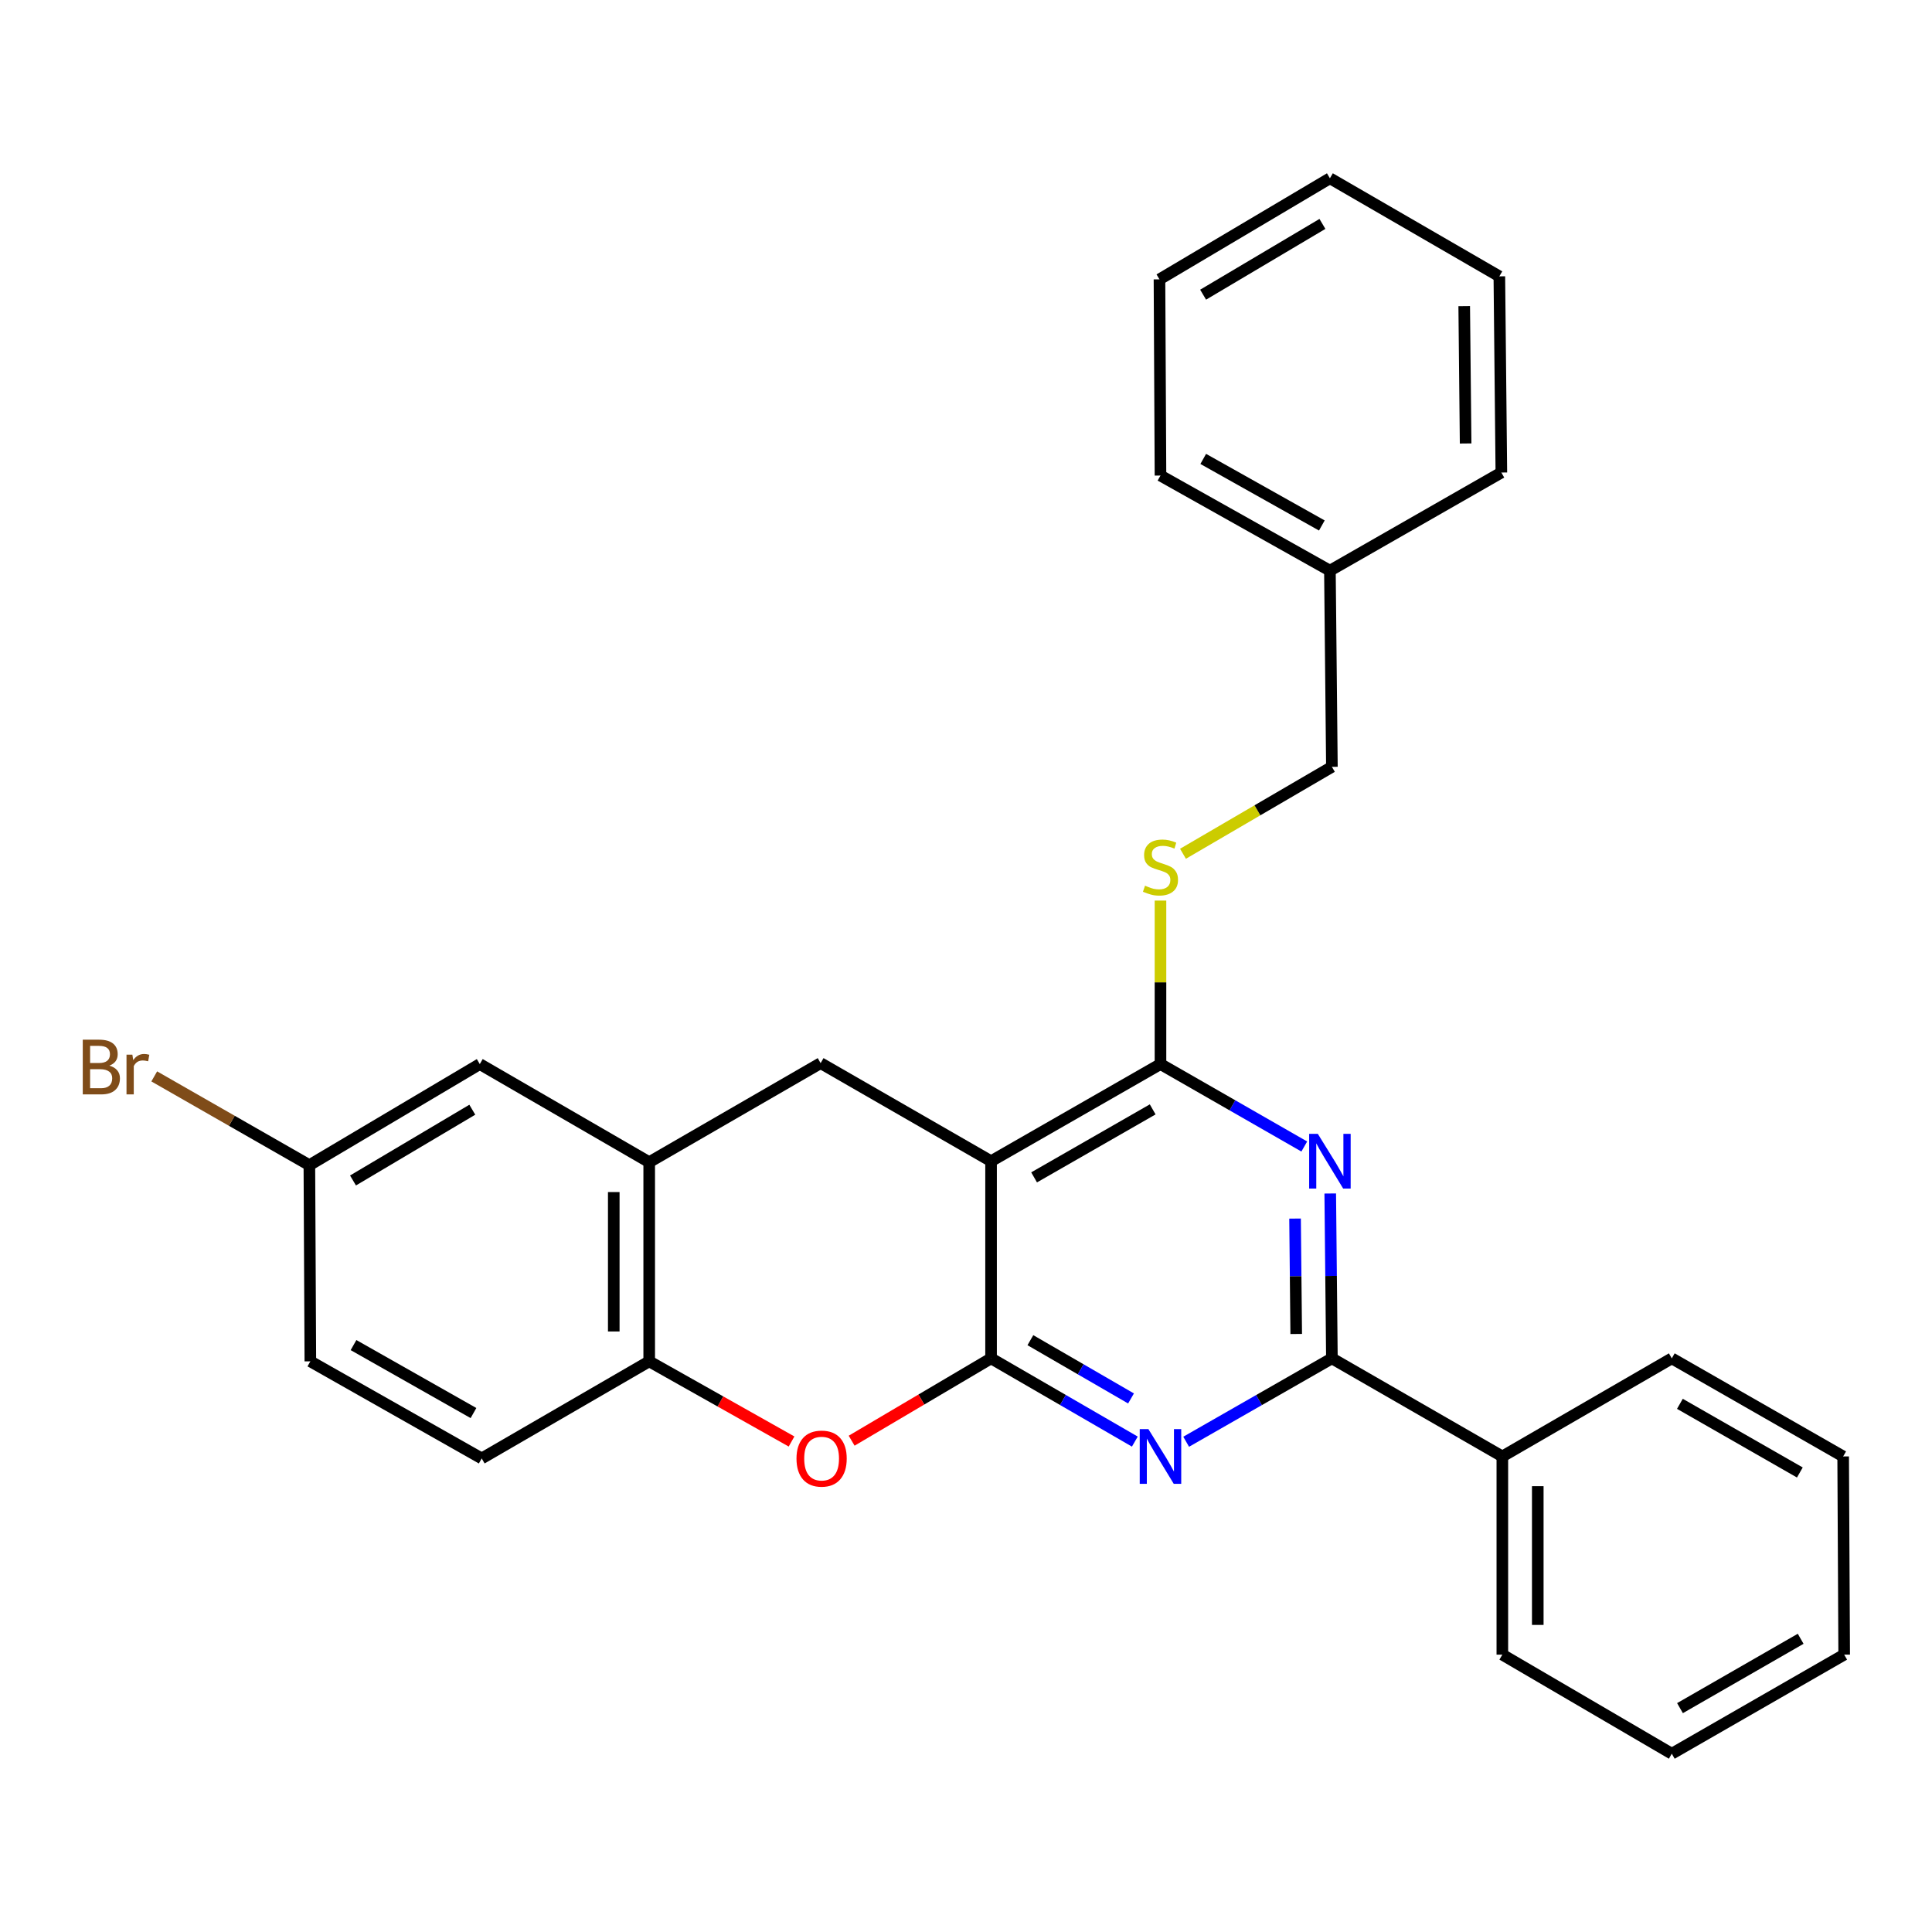<?xml version='1.0' encoding='iso-8859-1'?>
<svg version='1.1' baseProfile='full'
              xmlns='http://www.w3.org/2000/svg'
                      xmlns:rdkit='http://www.rdkit.org/xml'
                      xmlns:xlink='http://www.w3.org/1999/xlink'
                  xml:space='preserve'
width='1000px' height='1000px' viewBox='0 0 1000 1000'>
<!-- END OF HEADER -->
<rect style='opacity:1.0;fill:#FFFFFF;stroke:none' width='1000' height='1000' x='0' y='0'> </rect>
<path class='bond-0' d='M 512.973,703.083 L 512.973,601.037' style='fill:none;fill-rule:evenodd;stroke:#000000;stroke-width:6px;stroke-linecap:butt;stroke-linejoin:miter;stroke-opacity:1' />
<path class='bond-1' d='M 512.973,703.083 L 550.181,724.626' style='fill:none;fill-rule:evenodd;stroke:#000000;stroke-width:6px;stroke-linecap:butt;stroke-linejoin:miter;stroke-opacity:1' />
<path class='bond-1' d='M 550.181,724.626 L 587.388,746.17' style='fill:none;fill-rule:evenodd;stroke:#0000FF;stroke-width:6px;stroke-linecap:butt;stroke-linejoin:miter;stroke-opacity:1' />
<path class='bond-1' d='M 533.325,693.674 L 559.371,708.754' style='fill:none;fill-rule:evenodd;stroke:#000000;stroke-width:6px;stroke-linecap:butt;stroke-linejoin:miter;stroke-opacity:1' />
<path class='bond-1' d='M 559.371,708.754 L 585.416,723.835' style='fill:none;fill-rule:evenodd;stroke:#0000FF;stroke-width:6px;stroke-linecap:butt;stroke-linejoin:miter;stroke-opacity:1' />
<path class='bond-5' d='M 512.973,703.083 L 476.891,724.393' style='fill:none;fill-rule:evenodd;stroke:#000000;stroke-width:6px;stroke-linecap:butt;stroke-linejoin:miter;stroke-opacity:1' />
<path class='bond-5' d='M 476.891,724.393 L 440.81,745.703' style='fill:none;fill-rule:evenodd;stroke:#FF0000;stroke-width:6px;stroke-linecap:butt;stroke-linejoin:miter;stroke-opacity:1' />
<path class='bond-3' d='M 512.973,601.037 L 600.662,550.763' style='fill:none;fill-rule:evenodd;stroke:#000000;stroke-width:6px;stroke-linecap:butt;stroke-linejoin:miter;stroke-opacity:1' />
<path class='bond-3' d='M 535.248,609.407 L 596.63,574.215' style='fill:none;fill-rule:evenodd;stroke:#000000;stroke-width:6px;stroke-linecap:butt;stroke-linejoin:miter;stroke-opacity:1' />
<path class='bond-6' d='M 512.973,601.037 L 424.754,550.274' style='fill:none;fill-rule:evenodd;stroke:#000000;stroke-width:6px;stroke-linecap:butt;stroke-linejoin:miter;stroke-opacity:1' />
<path class='bond-4' d='M 613.957,746.247 L 651.674,724.665' style='fill:none;fill-rule:evenodd;stroke:#0000FF;stroke-width:6px;stroke-linecap:butt;stroke-linejoin:miter;stroke-opacity:1' />
<path class='bond-4' d='M 651.674,724.665 L 689.39,703.083' style='fill:none;fill-rule:evenodd;stroke:#000000;stroke-width:6px;stroke-linecap:butt;stroke-linejoin:miter;stroke-opacity:1' />
<path class='bond-2' d='M 688.529,617.748 L 688.96,660.415' style='fill:none;fill-rule:evenodd;stroke:#0000FF;stroke-width:6px;stroke-linecap:butt;stroke-linejoin:miter;stroke-opacity:1' />
<path class='bond-2' d='M 688.96,660.415 L 689.39,703.083' style='fill:none;fill-rule:evenodd;stroke:#000000;stroke-width:6px;stroke-linecap:butt;stroke-linejoin:miter;stroke-opacity:1' />
<path class='bond-2' d='M 670.319,630.733 L 670.62,660.6' style='fill:none;fill-rule:evenodd;stroke:#0000FF;stroke-width:6px;stroke-linecap:butt;stroke-linejoin:miter;stroke-opacity:1' />
<path class='bond-2' d='M 670.62,660.6 L 670.921,690.467' style='fill:none;fill-rule:evenodd;stroke:#000000;stroke-width:6px;stroke-linecap:butt;stroke-linejoin:miter;stroke-opacity:1' />
<path class='bond-28' d='M 675.094,593.431 L 637.878,572.097' style='fill:none;fill-rule:evenodd;stroke:#0000FF;stroke-width:6px;stroke-linecap:butt;stroke-linejoin:miter;stroke-opacity:1' />
<path class='bond-28' d='M 637.878,572.097 L 600.662,550.763' style='fill:none;fill-rule:evenodd;stroke:#000000;stroke-width:6px;stroke-linecap:butt;stroke-linejoin:miter;stroke-opacity:1' />
<path class='bond-9' d='M 600.662,550.763 L 600.662,508.451' style='fill:none;fill-rule:evenodd;stroke:#000000;stroke-width:6px;stroke-linecap:butt;stroke-linejoin:miter;stroke-opacity:1' />
<path class='bond-9' d='M 600.662,508.451 L 600.662,466.139' style='fill:none;fill-rule:evenodd;stroke:#CCCC00;stroke-width:6px;stroke-linecap:butt;stroke-linejoin:miter;stroke-opacity:1' />
<path class='bond-11' d='M 689.39,703.083 L 777.609,753.856' style='fill:none;fill-rule:evenodd;stroke:#000000;stroke-width:6px;stroke-linecap:butt;stroke-linejoin:miter;stroke-opacity:1' />
<path class='bond-8' d='M 409.703,746.122 L 372.864,725.377' style='fill:none;fill-rule:evenodd;stroke:#FF0000;stroke-width:6px;stroke-linecap:butt;stroke-linejoin:miter;stroke-opacity:1' />
<path class='bond-8' d='M 372.864,725.377 L 336.026,704.631' style='fill:none;fill-rule:evenodd;stroke:#000000;stroke-width:6px;stroke-linecap:butt;stroke-linejoin:miter;stroke-opacity:1' />
<path class='bond-29' d='M 424.754,550.274 L 336.026,601.546' style='fill:none;fill-rule:evenodd;stroke:#000000;stroke-width:6px;stroke-linecap:butt;stroke-linejoin:miter;stroke-opacity:1' />
<path class='bond-7' d='M 336.026,601.546 L 336.026,704.631' style='fill:none;fill-rule:evenodd;stroke:#000000;stroke-width:6px;stroke-linecap:butt;stroke-linejoin:miter;stroke-opacity:1' />
<path class='bond-7' d='M 317.685,617.009 L 317.685,689.169' style='fill:none;fill-rule:evenodd;stroke:#000000;stroke-width:6px;stroke-linecap:butt;stroke-linejoin:miter;stroke-opacity:1' />
<path class='bond-10' d='M 336.026,601.546 L 248.337,550.763' style='fill:none;fill-rule:evenodd;stroke:#000000;stroke-width:6px;stroke-linecap:butt;stroke-linejoin:miter;stroke-opacity:1' />
<path class='bond-12' d='M 336.026,704.631 L 249.335,754.885' style='fill:none;fill-rule:evenodd;stroke:#000000;stroke-width:6px;stroke-linecap:butt;stroke-linejoin:miter;stroke-opacity:1' />
<path class='bond-14' d='M 612.31,441.908 L 650.85,419.411' style='fill:none;fill-rule:evenodd;stroke:#CCCC00;stroke-width:6px;stroke-linecap:butt;stroke-linejoin:miter;stroke-opacity:1' />
<path class='bond-14' d='M 650.85,419.411 L 689.39,396.915' style='fill:none;fill-rule:evenodd;stroke:#000000;stroke-width:6px;stroke-linecap:butt;stroke-linejoin:miter;stroke-opacity:1' />
<path class='bond-30' d='M 248.337,550.763 L 160.128,603.085' style='fill:none;fill-rule:evenodd;stroke:#000000;stroke-width:6px;stroke-linecap:butt;stroke-linejoin:miter;stroke-opacity:1' />
<path class='bond-30' d='M 244.462,574.386 L 182.716,611.011' style='fill:none;fill-rule:evenodd;stroke:#000000;stroke-width:6px;stroke-linecap:butt;stroke-linejoin:miter;stroke-opacity:1' />
<path class='bond-18' d='M 777.609,753.856 L 777.609,856.441' style='fill:none;fill-rule:evenodd;stroke:#000000;stroke-width:6px;stroke-linecap:butt;stroke-linejoin:miter;stroke-opacity:1' />
<path class='bond-18' d='M 795.949,769.244 L 795.949,841.054' style='fill:none;fill-rule:evenodd;stroke:#000000;stroke-width:6px;stroke-linecap:butt;stroke-linejoin:miter;stroke-opacity:1' />
<path class='bond-19' d='M 777.609,753.856 L 865.318,703.083' style='fill:none;fill-rule:evenodd;stroke:#000000;stroke-width:6px;stroke-linecap:butt;stroke-linejoin:miter;stroke-opacity:1' />
<path class='bond-15' d='M 249.335,754.885 L 160.638,704.631' style='fill:none;fill-rule:evenodd;stroke:#000000;stroke-width:6px;stroke-linecap:butt;stroke-linejoin:miter;stroke-opacity:1' />
<path class='bond-15' d='M 245.072,731.389 L 182.983,696.212' style='fill:none;fill-rule:evenodd;stroke:#000000;stroke-width:6px;stroke-linecap:butt;stroke-linejoin:miter;stroke-opacity:1' />
<path class='bond-13' d='M 160.128,603.085 L 160.638,704.631' style='fill:none;fill-rule:evenodd;stroke:#000000;stroke-width:6px;stroke-linecap:butt;stroke-linejoin:miter;stroke-opacity:1' />
<path class='bond-16' d='M 160.128,603.085 L 119.982,580.113' style='fill:none;fill-rule:evenodd;stroke:#000000;stroke-width:6px;stroke-linecap:butt;stroke-linejoin:miter;stroke-opacity:1' />
<path class='bond-16' d='M 119.982,580.113 L 79.836,557.14' style='fill:none;fill-rule:evenodd;stroke:#7F4C19;stroke-width:6px;stroke-linecap:butt;stroke-linejoin:miter;stroke-opacity:1' />
<path class='bond-17' d='M 689.39,396.915 L 688.361,295.369' style='fill:none;fill-rule:evenodd;stroke:#000000;stroke-width:6px;stroke-linecap:butt;stroke-linejoin:miter;stroke-opacity:1' />
<path class='bond-20' d='M 688.361,295.369 L 600.662,246.144' style='fill:none;fill-rule:evenodd;stroke:#000000;stroke-width:6px;stroke-linecap:butt;stroke-linejoin:miter;stroke-opacity:1' />
<path class='bond-20' d='M 684.183,271.991 L 622.793,237.534' style='fill:none;fill-rule:evenodd;stroke:#000000;stroke-width:6px;stroke-linecap:butt;stroke-linejoin:miter;stroke-opacity:1' />
<path class='bond-21' d='M 688.361,295.369 L 777.099,244.585' style='fill:none;fill-rule:evenodd;stroke:#000000;stroke-width:6px;stroke-linecap:butt;stroke-linejoin:miter;stroke-opacity:1' />
<path class='bond-23' d='M 777.609,856.441 L 865.318,907.724' style='fill:none;fill-rule:evenodd;stroke:#000000;stroke-width:6px;stroke-linecap:butt;stroke-linejoin:miter;stroke-opacity:1' />
<path class='bond-22' d='M 865.318,703.083 L 954.016,753.856' style='fill:none;fill-rule:evenodd;stroke:#000000;stroke-width:6px;stroke-linecap:butt;stroke-linejoin:miter;stroke-opacity:1' />
<path class='bond-22' d='M 869.511,726.616 L 931.599,762.157' style='fill:none;fill-rule:evenodd;stroke:#000000;stroke-width:6px;stroke-linecap:butt;stroke-linejoin:miter;stroke-opacity:1' />
<path class='bond-25' d='M 600.662,246.144 L 600.142,144.598' style='fill:none;fill-rule:evenodd;stroke:#000000;stroke-width:6px;stroke-linecap:butt;stroke-linejoin:miter;stroke-opacity:1' />
<path class='bond-24' d='M 777.099,244.585 L 776.06,143.039' style='fill:none;fill-rule:evenodd;stroke:#000000;stroke-width:6px;stroke-linecap:butt;stroke-linejoin:miter;stroke-opacity:1' />
<path class='bond-24' d='M 758.604,229.541 L 757.876,158.459' style='fill:none;fill-rule:evenodd;stroke:#000000;stroke-width:6px;stroke-linecap:butt;stroke-linejoin:miter;stroke-opacity:1' />
<path class='bond-27' d='M 954.016,753.856 L 954.545,856.441' style='fill:none;fill-rule:evenodd;stroke:#000000;stroke-width:6px;stroke-linecap:butt;stroke-linejoin:miter;stroke-opacity:1' />
<path class='bond-31' d='M 865.318,907.724 L 954.545,856.441' style='fill:none;fill-rule:evenodd;stroke:#000000;stroke-width:6px;stroke-linecap:butt;stroke-linejoin:miter;stroke-opacity:1' />
<path class='bond-31' d='M 869.563,884.13 L 932.022,848.232' style='fill:none;fill-rule:evenodd;stroke:#000000;stroke-width:6px;stroke-linecap:butt;stroke-linejoin:miter;stroke-opacity:1' />
<path class='bond-26' d='M 776.06,143.039 L 688.361,92.276' style='fill:none;fill-rule:evenodd;stroke:#000000;stroke-width:6px;stroke-linecap:butt;stroke-linejoin:miter;stroke-opacity:1' />
<path class='bond-32' d='M 600.142,144.598 L 688.361,92.276' style='fill:none;fill-rule:evenodd;stroke:#000000;stroke-width:6px;stroke-linecap:butt;stroke-linejoin:miter;stroke-opacity:1' />
<path class='bond-32' d='M 622.731,152.525 L 684.484,115.899' style='fill:none;fill-rule:evenodd;stroke:#000000;stroke-width:6px;stroke-linecap:butt;stroke-linejoin:miter;stroke-opacity:1' />
<path  class='atom-2' d='M 594.402 739.696
L 603.682 754.696
Q 604.602 756.176, 606.082 758.856
Q 607.562 761.536, 607.642 761.696
L 607.642 739.696
L 611.402 739.696
L 611.402 768.016
L 607.522 768.016
L 597.562 751.616
Q 596.402 749.696, 595.162 747.496
Q 593.962 745.296, 593.602 744.616
L 593.602 768.016
L 589.922 768.016
L 589.922 739.696
L 594.402 739.696
' fill='#0000FF'/>
<path  class='atom-3' d='M 682.101 586.877
L 691.381 601.877
Q 692.301 603.357, 693.781 606.037
Q 695.261 608.717, 695.341 608.877
L 695.341 586.877
L 699.101 586.877
L 699.101 615.197
L 695.221 615.197
L 685.261 598.797
Q 684.101 596.877, 682.861 594.677
Q 681.661 592.477, 681.301 591.797
L 681.301 615.197
L 677.621 615.197
L 677.621 586.877
L 682.101 586.877
' fill='#0000FF'/>
<path  class='atom-6' d='M 412.263 754.965
Q 412.263 748.165, 415.623 744.365
Q 418.983 740.565, 425.263 740.565
Q 431.543 740.565, 434.903 744.365
Q 438.263 748.165, 438.263 754.965
Q 438.263 761.845, 434.863 765.765
Q 431.463 769.645, 425.263 769.645
Q 419.023 769.645, 415.623 765.765
Q 412.263 761.885, 412.263 754.965
M 425.263 766.445
Q 429.583 766.445, 431.903 763.565
Q 434.263 760.645, 434.263 754.965
Q 434.263 749.405, 431.903 746.605
Q 429.583 743.765, 425.263 743.765
Q 420.943 743.765, 418.583 746.565
Q 416.263 749.365, 416.263 754.965
Q 416.263 760.685, 418.583 763.565
Q 420.943 766.445, 425.263 766.445
' fill='#FF0000'/>
<path  class='atom-10' d='M 592.662 458.427
Q 592.982 458.547, 594.302 459.107
Q 595.622 459.667, 597.062 460.027
Q 598.542 460.347, 599.982 460.347
Q 602.662 460.347, 604.222 459.067
Q 605.782 457.747, 605.782 455.467
Q 605.782 453.907, 604.982 452.947
Q 604.222 451.987, 603.022 451.467
Q 601.822 450.947, 599.822 450.347
Q 597.302 449.587, 595.782 448.867
Q 594.302 448.147, 593.222 446.627
Q 592.182 445.107, 592.182 442.547
Q 592.182 438.987, 594.582 436.787
Q 597.022 434.587, 601.822 434.587
Q 605.102 434.587, 608.822 436.147
L 607.902 439.227
Q 604.502 437.827, 601.942 437.827
Q 599.182 437.827, 597.662 438.987
Q 596.142 440.107, 596.182 442.067
Q 596.182 443.587, 596.942 444.507
Q 597.742 445.427, 598.862 445.947
Q 600.022 446.467, 601.942 447.067
Q 604.502 447.867, 606.022 448.667
Q 607.542 449.467, 608.622 451.107
Q 609.742 452.707, 609.742 455.467
Q 609.742 459.387, 607.102 461.507
Q 604.502 463.587, 600.142 463.587
Q 597.622 463.587, 595.702 463.027
Q 593.822 462.507, 591.582 461.587
L 592.662 458.427
' fill='#CCCC00'/>
<path  class='atom-17' d='M 56.599 551.582
Q 59.319 552.342, 60.679 554.022
Q 62.08 555.662, 62.08 558.102
Q 62.08 562.022, 59.559 564.262
Q 57.08 566.462, 52.359 566.462
L 42.84 566.462
L 42.84 538.142
L 51.2 538.142
Q 56.039 538.142, 58.48 540.102
Q 60.919 542.062, 60.919 545.662
Q 60.919 549.942, 56.599 551.582
M 46.639 541.342
L 46.639 550.222
L 51.2 550.222
Q 53.999 550.222, 55.44 549.102
Q 56.919 547.942, 56.919 545.662
Q 56.919 541.342, 51.2 541.342
L 46.639 541.342
M 52.359 563.262
Q 55.12 563.262, 56.599 561.942
Q 58.08 560.622, 58.08 558.102
Q 58.08 555.782, 56.44 554.622
Q 54.84 553.422, 51.76 553.422
L 46.639 553.422
L 46.639 563.262
L 52.359 563.262
' fill='#7F4C19'/>
<path  class='atom-17' d='M 68.519 545.902
L 68.96 548.742
Q 71.12 545.542, 74.639 545.542
Q 75.76 545.542, 77.279 545.942
L 76.68 549.302
Q 74.96 548.902, 73.999 548.902
Q 72.32 548.902, 71.2 549.582
Q 70.12 550.222, 69.24 551.782
L 69.24 566.462
L 65.48 566.462
L 65.48 545.902
L 68.519 545.902
' fill='#7F4C19'/>
</svg>
